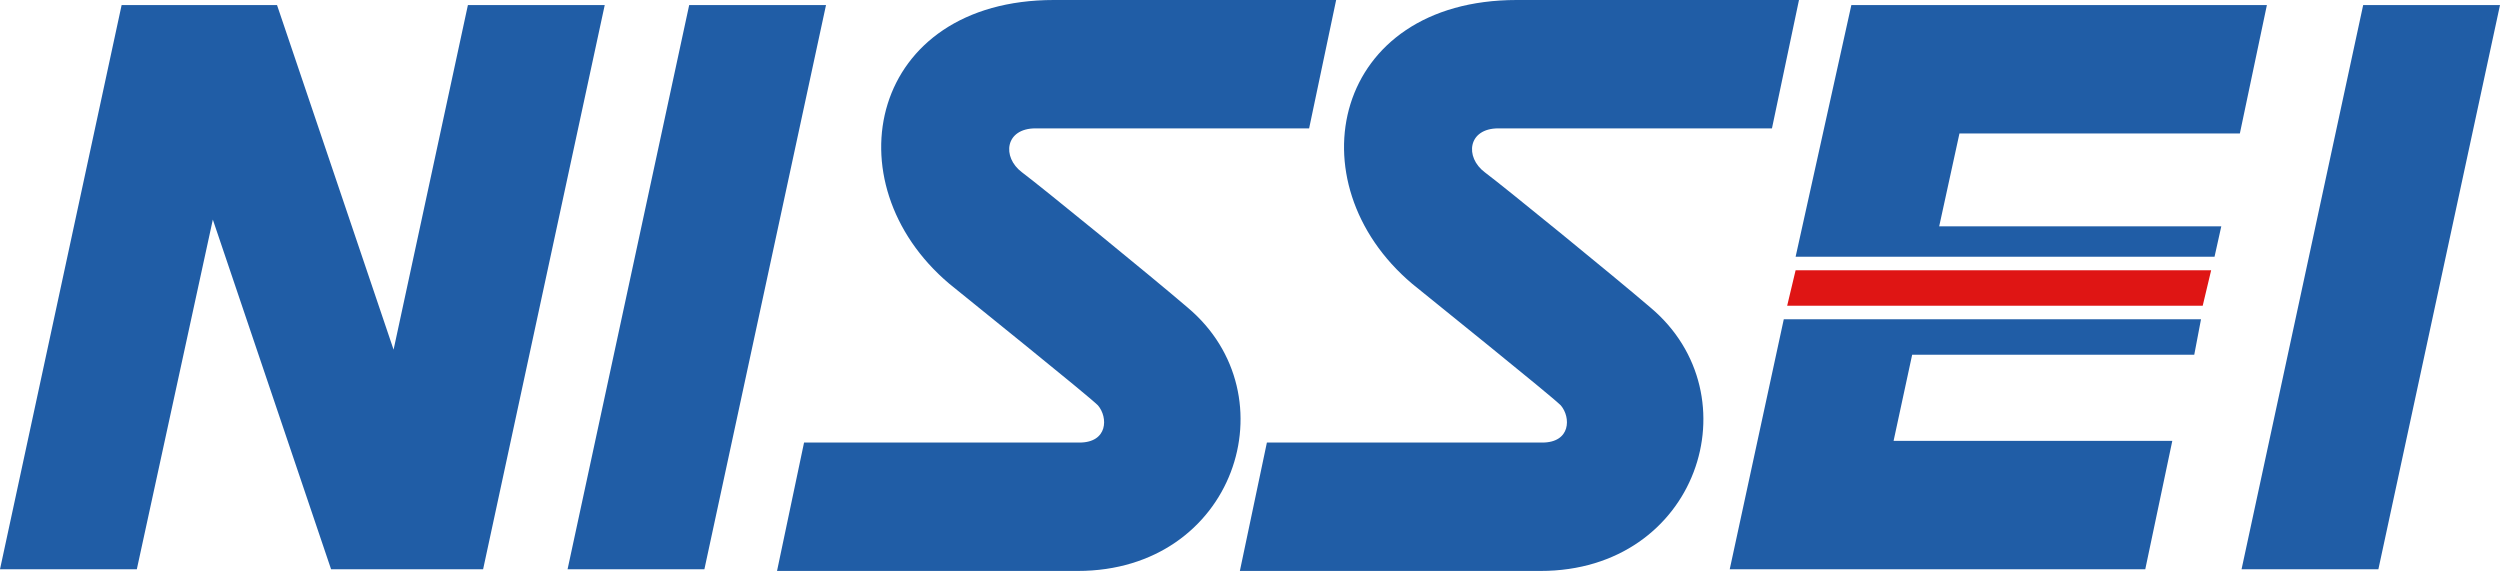 <?xml version="1.0" encoding="UTF-8"?>
<svg id="logo" xmlns="http://www.w3.org/2000/svg" version="1.1" viewBox="0 0 148 34">
  <defs>
    <style>
      .cls-1 {
        fill: #205da6;
      }

      .cls-1, .cls-2 {
        stroke-width: 0px;
      }

      .cls-2 {
        fill: #df1514;
      }
    </style>
  </defs>
  <polygon class="cls-1" points="48.9 .3 40.8 .3 33.6 33.7 41.7 33.7 48.9 .3"/>
  <polygon class="cls-1" points="27.7 .3 23.3 20.7 16.4 .3 15.3 .3 8.3 .3 7.2 .3 0 33.7 8.1 33.7 12.6 13 19.6 33.7 20.5 33.7 27.7 33.7 28.6 33.7 35.8 .3 27.7 .3"/>
  <polygon class="cls-1" points="148 .3 139.9 .3 132.7 33.7 140.8 33.7 148 .3"/>
  <path class="cls-1" d="M91.2,33.8h-17.8l1.6-7.6h16.3c1.7,0,1.7-1.5,1.1-2.2-.6-.6-7.7-6.3-8.8-7.2-7.1-6-4.7-16.8,6.2-16.8h16.7l-1.6,7.6h-16.2c-1.8,0-2,1.7-.8,2.6,1.2.9,7.7,6.2,9.8,8,6.2,5.2,2.8,15.6-6.5,15.6Z"/>
  <path class="cls-1" d="M63.8,33.8h-17.8l1.6-7.6h16.3c1.7,0,1.7-1.5,1.1-2.2-.6-.6-7.7-6.3-8.8-7.2-7.1-6-4.7-16.8,6.2-16.8h16.7l-1.6,7.6h-16.2c-1.8,0-2,1.7-.8,2.6,1.2.9,7.7,6.2,9.8,8,6.2,5.2,2.8,15.6-6.5,15.6Z"/>
  <polygon class="cls-2" points="130.4 18.1 130.9 16 106.3 16 105.8 18.1 130.4 18.1"/>
  <g>
    <polygon class="cls-1" points="129.9 21 130.3 18.9 105.6 18.9 102.4 33.7 110.5 33.7 110.5 33.7 127 33.7 128.6 26.1 112.1 26.1 113.2 21 129.9 21"/>
    <polygon class="cls-1" points="117.7 .3 114.7 .3 109.6 .3 106.3 15.2 131.1 15.2 131.5 13.4 114.8 13.4 116 7.9 132.6 7.9 134.2 .3 117.7 .3"/>
  </g>
</svg>
